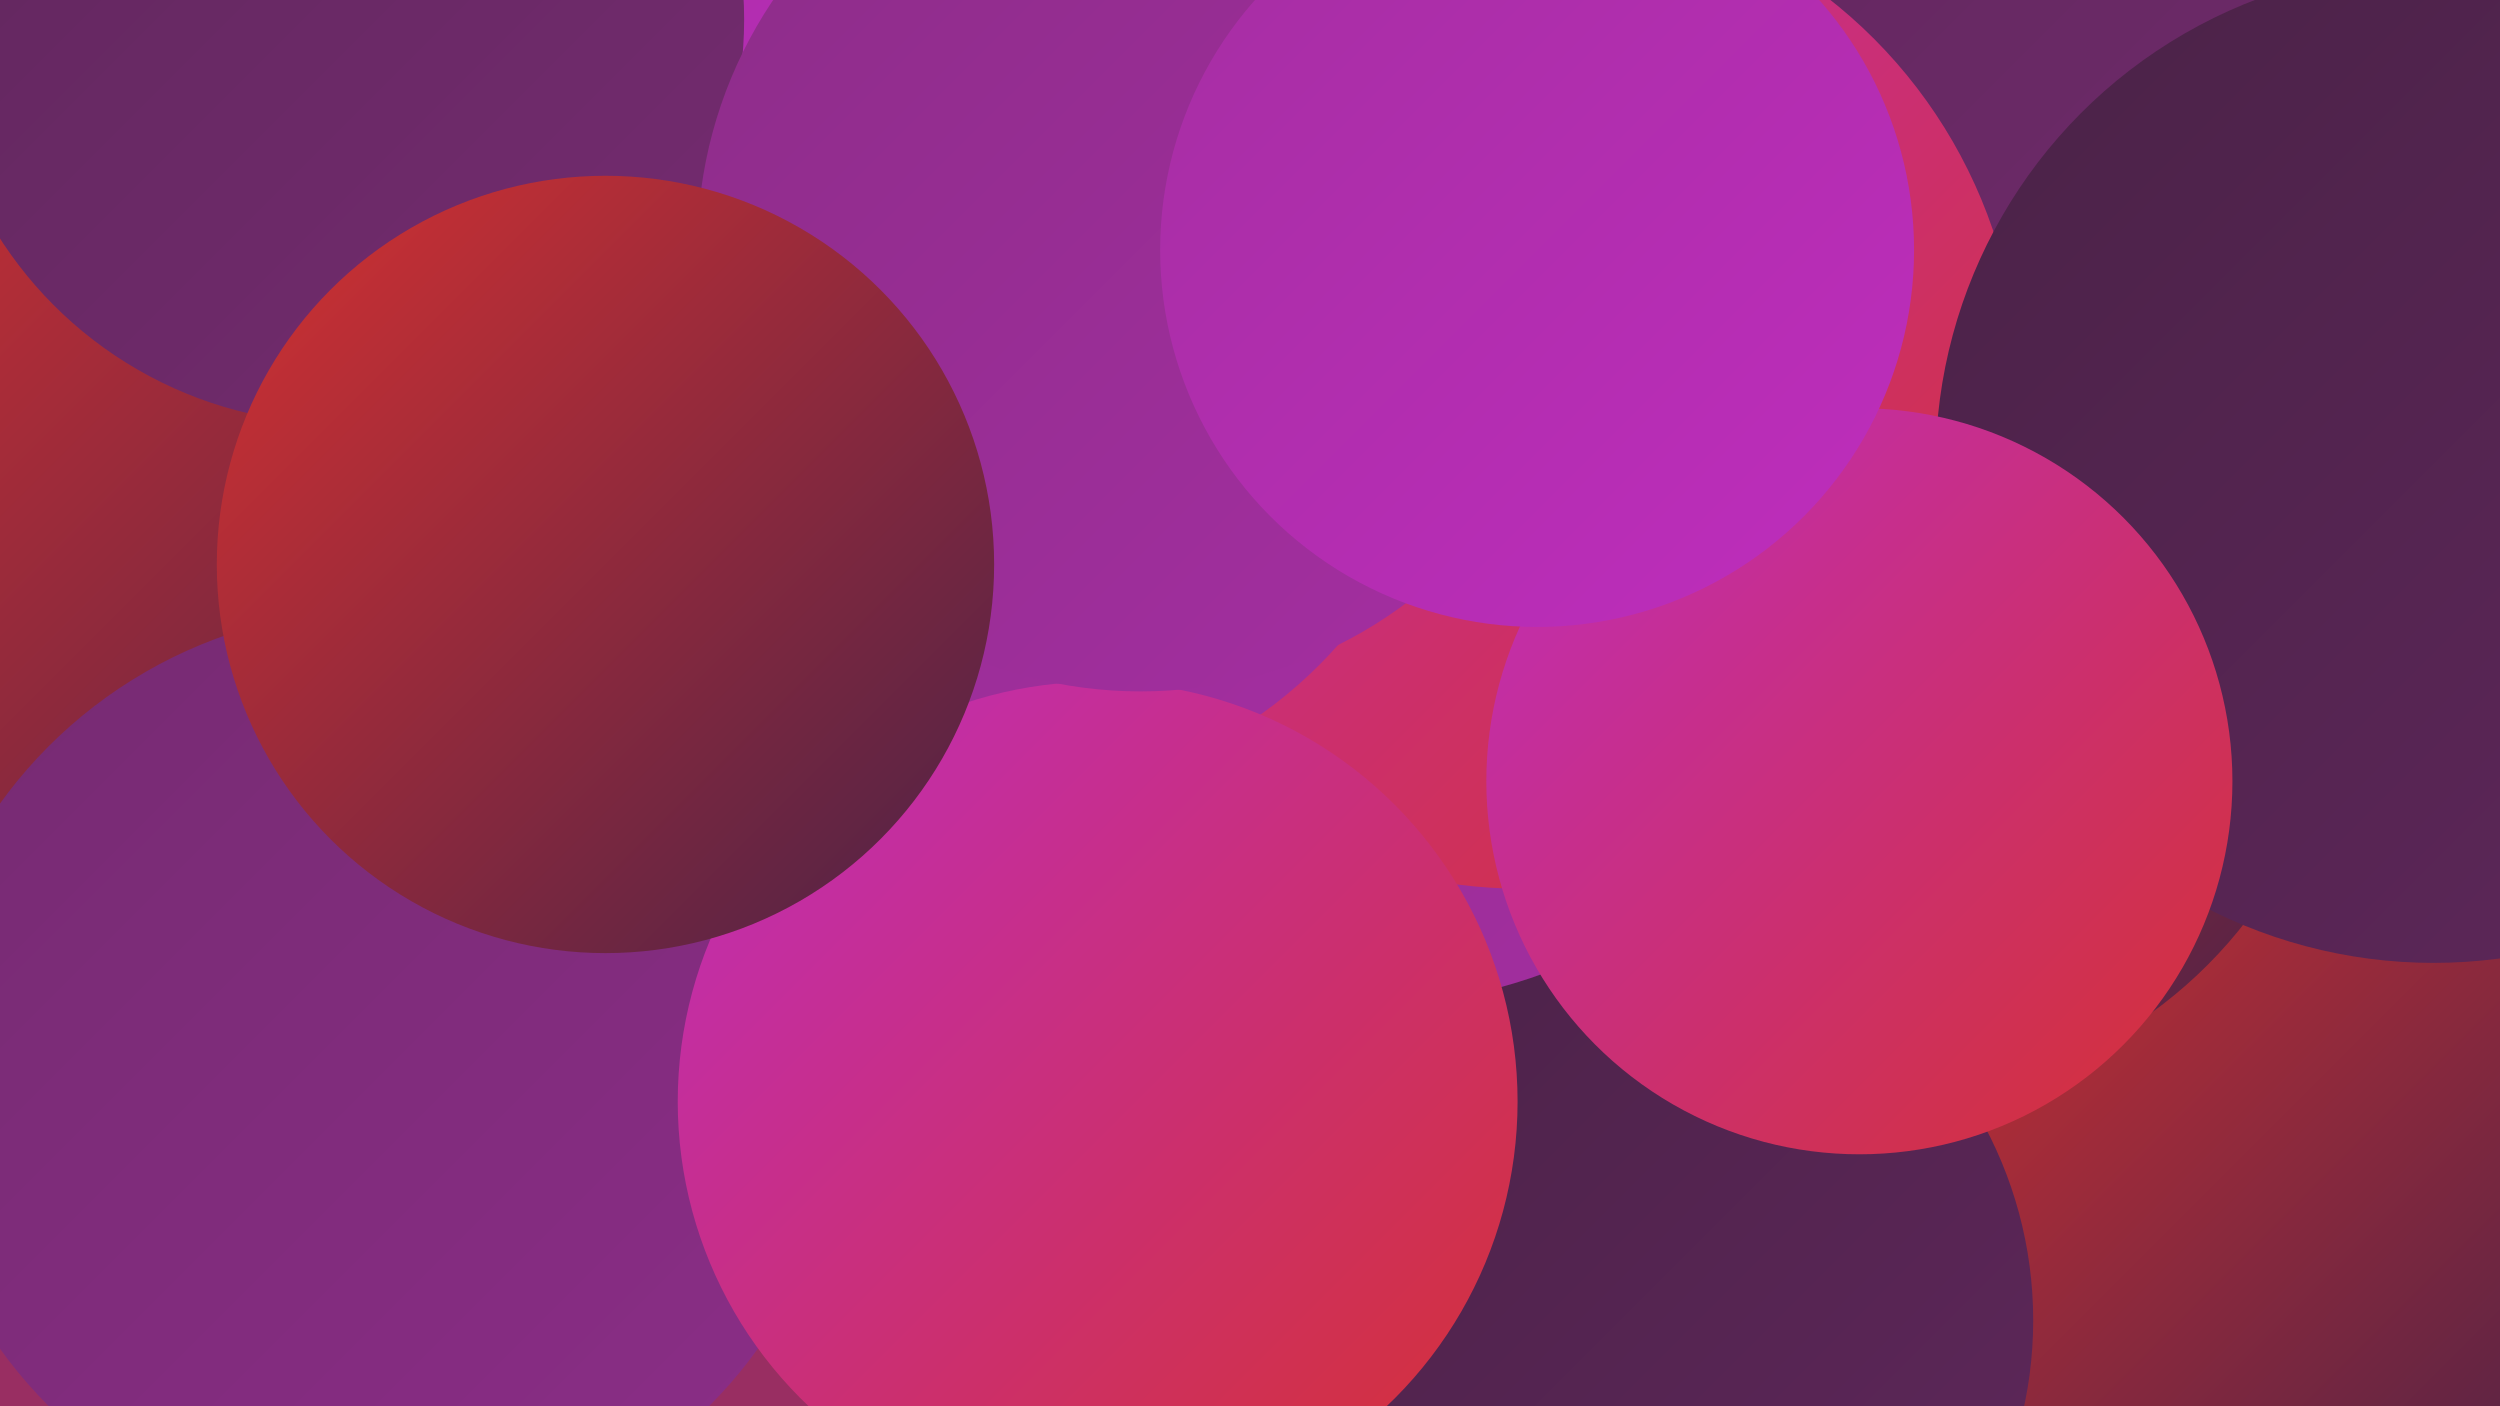 <?xml version="1.0" encoding="UTF-8"?><svg width="1280" height="720" xmlns="http://www.w3.org/2000/svg"><defs><linearGradient id="grad0" x1="0%" y1="0%" x2="100%" y2="100%"><stop offset="0%" style="stop-color:#4a2247;stop-opacity:1" /><stop offset="100%" style="stop-color:#5f275b;stop-opacity:1" /></linearGradient><linearGradient id="grad1" x1="0%" y1="0%" x2="100%" y2="100%"><stop offset="0%" style="stop-color:#5f275b;stop-opacity:1" /><stop offset="100%" style="stop-color:#752b71;stop-opacity:1" /></linearGradient><linearGradient id="grad2" x1="0%" y1="0%" x2="100%" y2="100%"><stop offset="0%" style="stop-color:#752b71;stop-opacity:1" /><stop offset="100%" style="stop-color:#8c2d88;stop-opacity:1" /></linearGradient><linearGradient id="grad3" x1="0%" y1="0%" x2="100%" y2="100%"><stop offset="0%" style="stop-color:#8c2d88;stop-opacity:1" /><stop offset="100%" style="stop-color:#a52ea2;stop-opacity:1" /></linearGradient><linearGradient id="grad4" x1="0%" y1="0%" x2="100%" y2="100%"><stop offset="0%" style="stop-color:#a52ea2;stop-opacity:1" /><stop offset="100%" style="stop-color:#bf2dbd;stop-opacity:1" /></linearGradient><linearGradient id="grad5" x1="0%" y1="0%" x2="100%" y2="100%"><stop offset="0%" style="stop-color:#bf2dbd;stop-opacity:1" /><stop offset="100%" style="stop-color:#d53131;stop-opacity:1" /></linearGradient><linearGradient id="grad6" x1="0%" y1="0%" x2="100%" y2="100%"><stop offset="0%" style="stop-color:#d53131;stop-opacity:1" /><stop offset="100%" style="stop-color:#4a2247;stop-opacity:1" /></linearGradient></defs><rect width="1280" height="720" fill="#992e62" /><circle cx="140" cy="234" r="240" fill="url(#grad6)" /><circle cx="887" cy="86" r="275" fill="url(#grad6)" /><circle cx="825" cy="162" r="265" fill="url(#grad2)" /><circle cx="549" cy="158" r="276" fill="url(#grad4)" /><circle cx="194" cy="551" r="239" fill="url(#grad2)" /><circle cx="1153" cy="587" r="198" fill="url(#grad6)" /><circle cx="964" cy="328" r="235" fill="url(#grad6)" /><circle cx="830" cy="676" r="211" fill="url(#grad0)" /><circle cx="1090" cy="53" r="287" fill="url(#grad1)" /><circle cx="697" cy="244" r="271" fill="url(#grad3)" /><circle cx="779" cy="200" r="255" fill="url(#grad5)" /><circle cx="510" cy="175" r="234" fill="url(#grad3)" /><circle cx="1246" cy="238" r="255" fill="url(#grad0)" /><circle cx="952" cy="400" r="191" fill="url(#grad5)" /><circle cx="339" cy="15" r="246" fill="url(#grad4)" /><circle cx="562" cy="564" r="215" fill="url(#grad5)" /><circle cx="174" cy="10" r="207" fill="url(#grad1)" /><circle cx="584" cy="127" r="227" fill="url(#grad3)" /><circle cx="310" cy="289" r="199" fill="url(#grad6)" /><circle cx="787" cy="128" r="193" fill="url(#grad4)" /></svg>